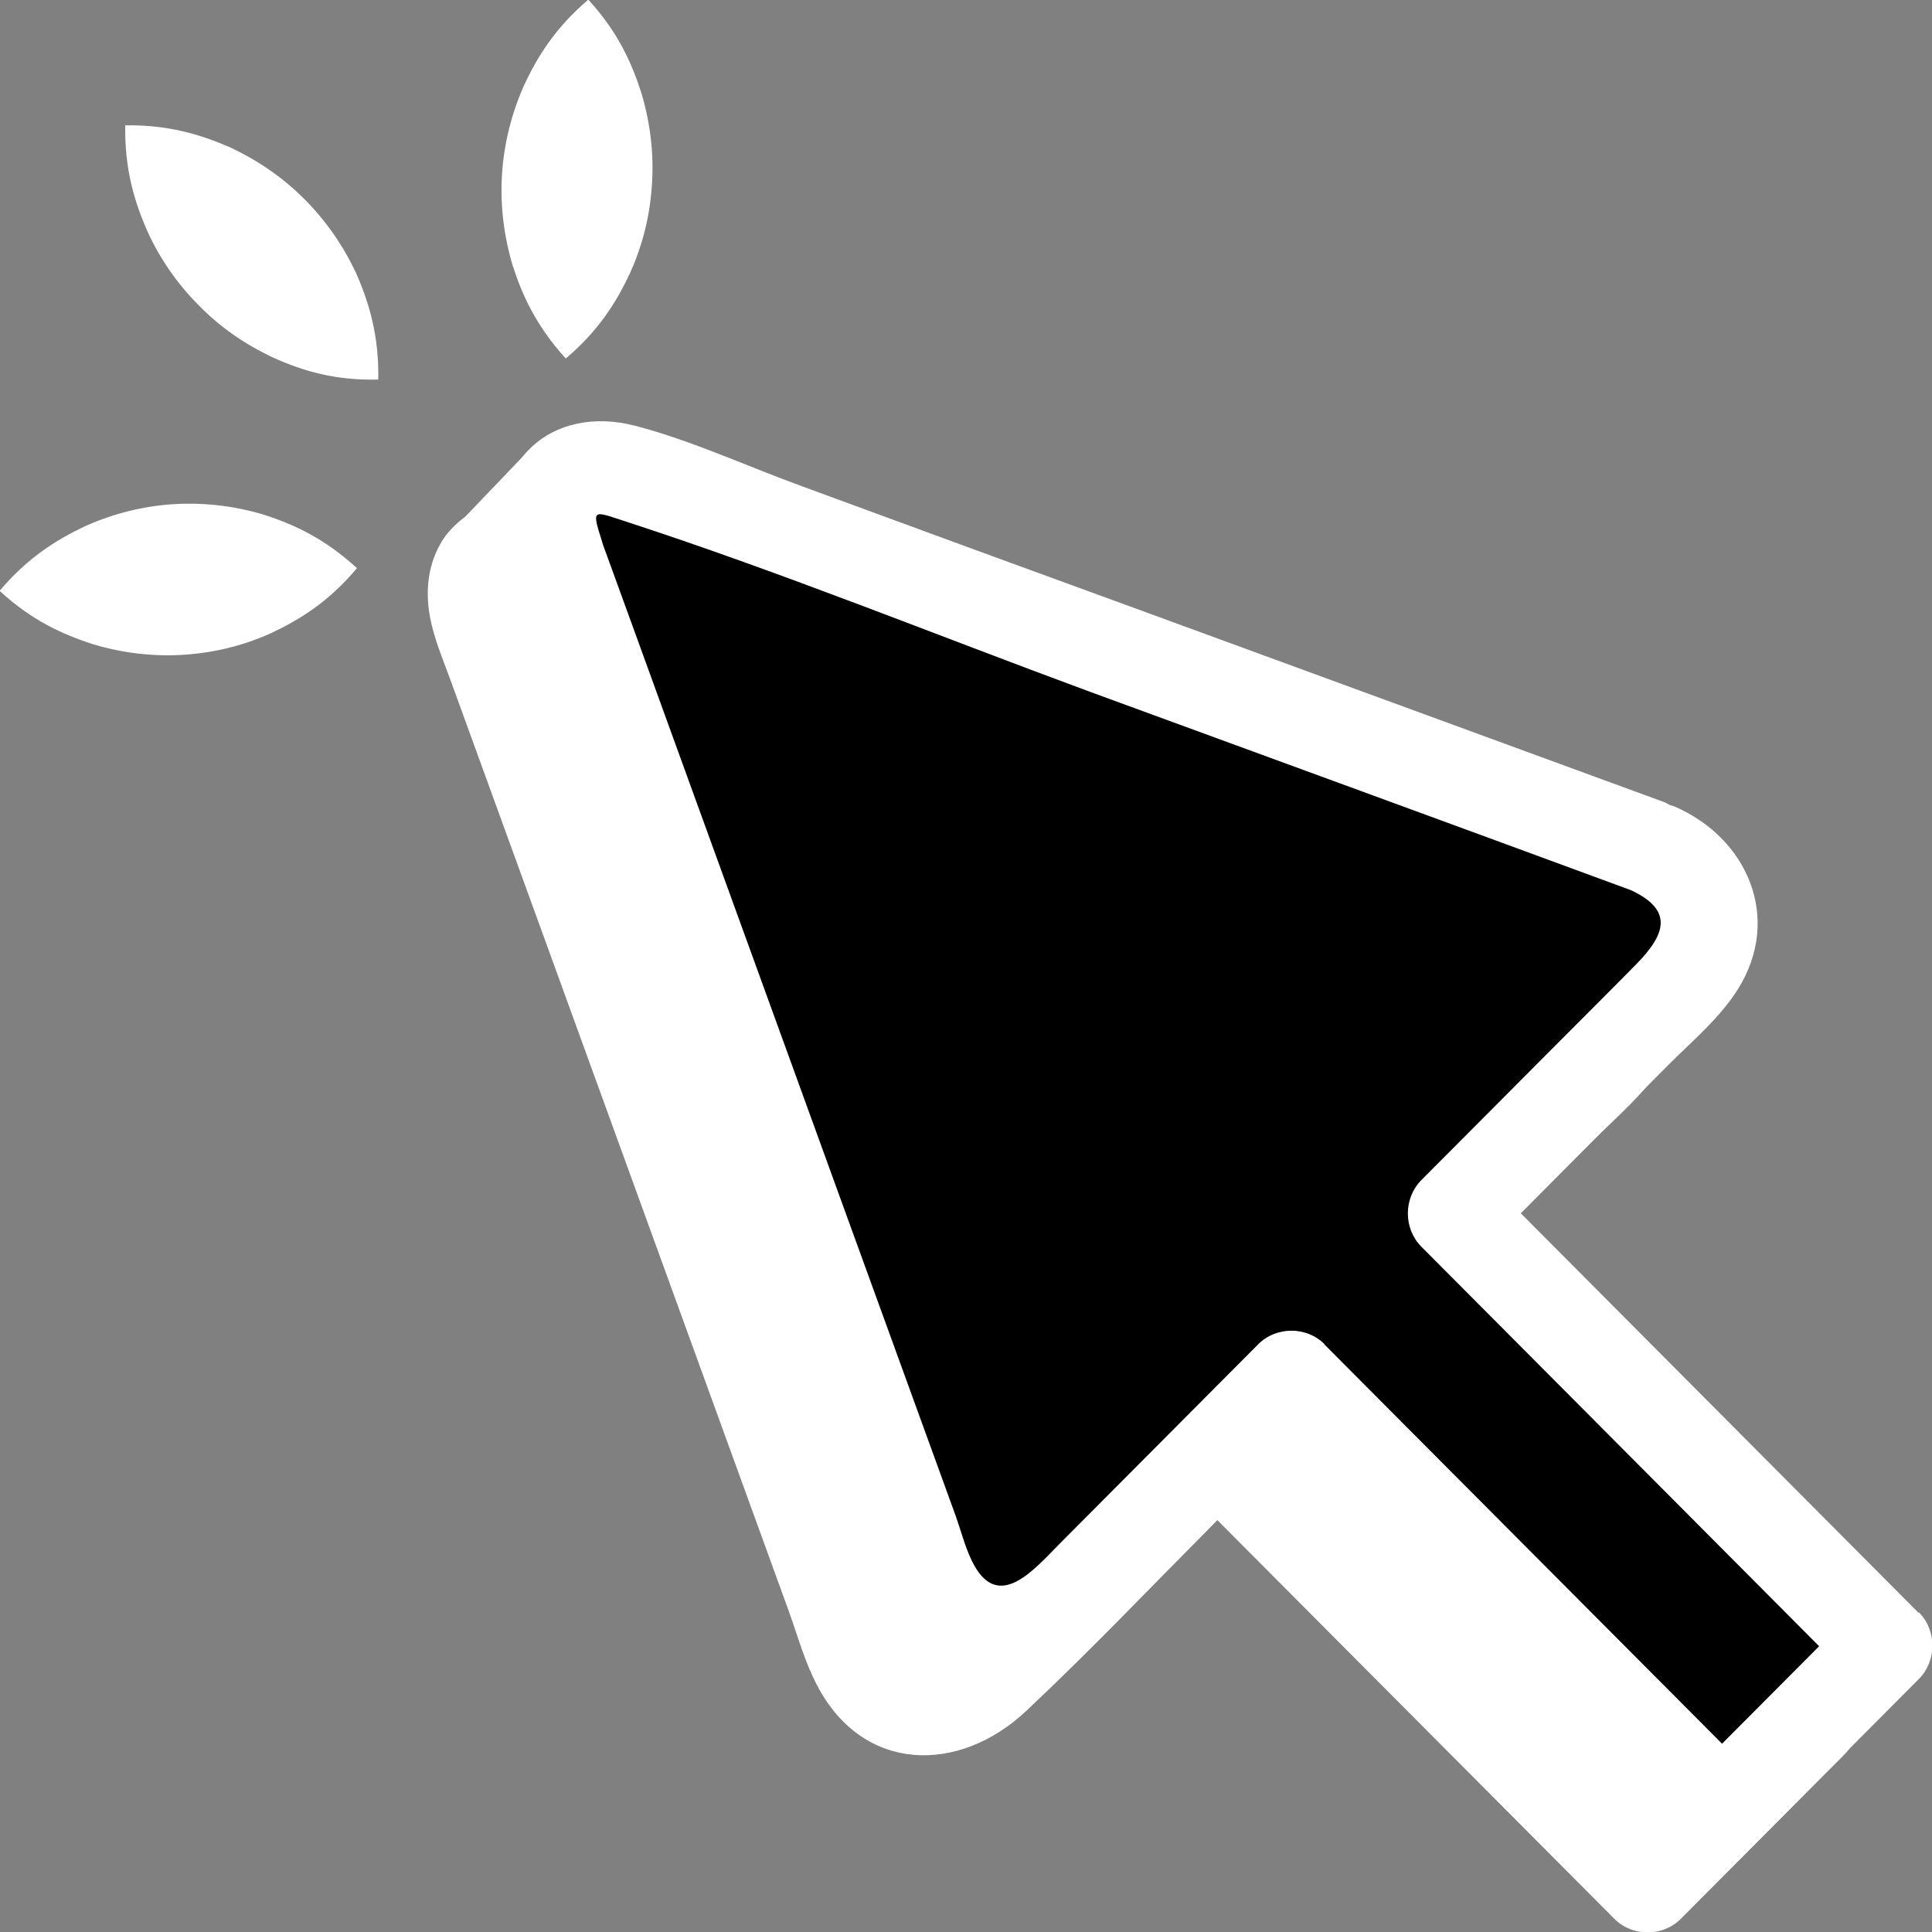 <svg xmlns="http://www.w3.org/2000/svg" width="24" height="24" viewBox="0 0 24 24" fill="none">
    <rect x="0" y="0" width="24" height="24" fill="#808080" stroke="none"/>
    <g clip-path="url(#clip0_2626_19124)">
        <path
            d="M22.901 20.969C21.252 19.314 19.608 17.662 17.959 16.007C18.569 15.394 19.179 14.781 19.79 14.168C20.083 13.874 20.437 13.579 20.66 13.219C21.21 12.335 20.772 11.338 19.859 10.95C19.845 10.946 19.827 10.941 19.813 10.936C19.785 10.922 19.757 10.903 19.724 10.894C17.605 10.118 15.486 9.341 13.367 8.565C11.918 8.036 10.475 7.508 9.026 6.974C8.346 6.727 7.661 6.408 6.963 6.226C6.958 6.226 6.949 6.226 6.944 6.226L6.581 5.581L5.78 6.418C5.668 6.502 5.57 6.596 5.496 6.713H5.491V6.722C5.323 6.993 5.263 7.349 5.361 7.756C5.417 7.994 5.514 8.223 5.598 8.453C6.017 9.603 6.432 10.749 6.851 11.9C7.834 14.608 8.821 17.321 9.804 20.029C9.911 20.329 10.004 20.661 10.153 20.941C10.726 22.031 11.914 22.036 12.747 21.255C13.562 20.488 14.336 19.678 15.118 18.879C16.762 20.53 18.411 22.186 20.055 23.837C20.279 24.061 20.656 24.061 20.879 23.837C21.555 23.158 22.235 22.476 22.91 21.797C23.134 21.573 23.134 21.194 22.91 20.969H22.901Z"
            fill="white" />
        <path
            d="M20.497 10.524L7.894 5.908C7.047 5.599 6.604 6.039 6.916 6.89L11.513 19.547C11.821 20.398 12.598 20.572 13.236 19.931L16.045 17.11L21.396 22.485L23.427 20.445L18.076 15.071L20.884 12.25C21.522 11.61 21.35 10.833 20.502 10.52L20.497 10.524Z"
            fill="black" />
        <path
            d="M23.832 20.034C22.184 18.378 20.54 16.727 18.891 15.071C19.501 14.458 20.111 13.845 20.721 13.233C21.015 12.938 21.369 12.643 21.592 12.283C22.142 11.399 21.704 10.403 20.791 10.014C20.777 10.01 20.758 10.005 20.744 10.001C20.716 9.986 20.689 9.968 20.656 9.958C18.537 9.182 16.418 8.405 14.299 7.629C12.85 7.101 11.406 6.572 9.958 6.039C9.278 5.791 8.593 5.473 7.894 5.29C6.856 5.019 6.041 5.739 6.288 6.815C6.344 7.054 6.441 7.283 6.525 7.512C6.944 8.663 7.359 9.809 7.778 10.959C8.761 13.668 9.748 16.381 10.731 19.089C10.838 19.388 10.931 19.72 11.08 20.001C11.653 21.091 12.841 21.095 13.674 20.314C14.489 19.547 15.263 18.738 16.045 17.938C17.689 19.589 19.338 21.245 20.982 22.896C21.206 23.121 21.583 23.121 21.806 22.896C22.482 22.218 23.162 21.535 23.837 20.857C24.061 20.632 24.061 20.253 23.837 20.029L23.832 20.034ZM16.455 16.699C16.231 16.474 15.854 16.474 15.63 16.699C14.811 17.522 13.991 18.345 13.176 19.164C12.85 19.491 12.394 20.052 12.072 19.388C11.988 19.215 11.937 19.014 11.872 18.831C10.968 16.348 10.069 13.864 9.166 11.38C8.728 10.178 8.295 8.976 7.857 7.774C7.745 7.465 7.634 7.161 7.522 6.853C7.508 6.81 7.489 6.773 7.48 6.731C7.35 6.319 7.359 6.343 7.745 6.469C9.702 7.105 11.62 7.886 13.549 8.597C15.784 9.416 18.024 10.234 20.26 11.058C20.791 11.306 20.693 11.605 20.325 11.979C20.013 12.297 19.697 12.611 19.38 12.929C18.807 13.504 18.229 14.084 17.657 14.659C17.433 14.884 17.433 15.263 17.657 15.487C19.305 17.143 20.949 18.794 22.598 20.45C22.198 20.852 21.792 21.259 21.392 21.661C19.743 20.006 18.099 18.354 16.45 16.699H16.455Z"
            fill="white" />
        <path
            d="M1.551 1.557C2.087 1.548 2.487 1.67 2.855 1.829C3.214 1.997 3.521 2.212 3.782 2.474C4.043 2.736 4.262 3.045 4.429 3.405C4.588 3.77 4.709 4.177 4.699 4.715C4.164 4.729 3.759 4.607 3.395 4.443C3.037 4.275 2.729 4.06 2.469 3.793C2.208 3.531 1.989 3.223 1.826 2.862C1.667 2.498 1.546 2.091 1.556 1.553L1.551 1.557Z"
            fill="white" />
        <path
            d="M7.312 0C7.676 0.398 7.848 0.781 7.969 1.16C8.081 1.539 8.123 1.913 8.099 2.287C8.076 2.657 7.992 3.026 7.829 3.386C7.662 3.747 7.438 4.107 7.028 4.453C6.665 4.055 6.488 3.672 6.367 3.293C6.255 2.914 6.213 2.54 6.236 2.166C6.26 1.796 6.348 1.427 6.507 1.066C6.674 0.706 6.898 0.346 7.303 0L7.312 0Z"
            fill="white" />
        <path
            d="M0 7.344C0.396 7.708 0.778 7.881 1.155 8.003C1.532 8.115 1.905 8.157 2.278 8.134C2.645 8.111 3.013 8.026 3.372 7.863C3.731 7.694 4.089 7.47 4.434 7.058C4.038 6.693 3.656 6.516 3.279 6.394C2.902 6.282 2.529 6.24 2.156 6.263C1.788 6.286 1.421 6.375 1.062 6.534C0.703 6.703 0.345 6.927 0 7.334L0 7.344Z"
            fill="white" />
    </g>
    <defs>
        <clipPath id="clip0_2626_19124">
            <rect width="24" height="24" fill="white" />
        </clipPath>
    </defs>
  </svg>